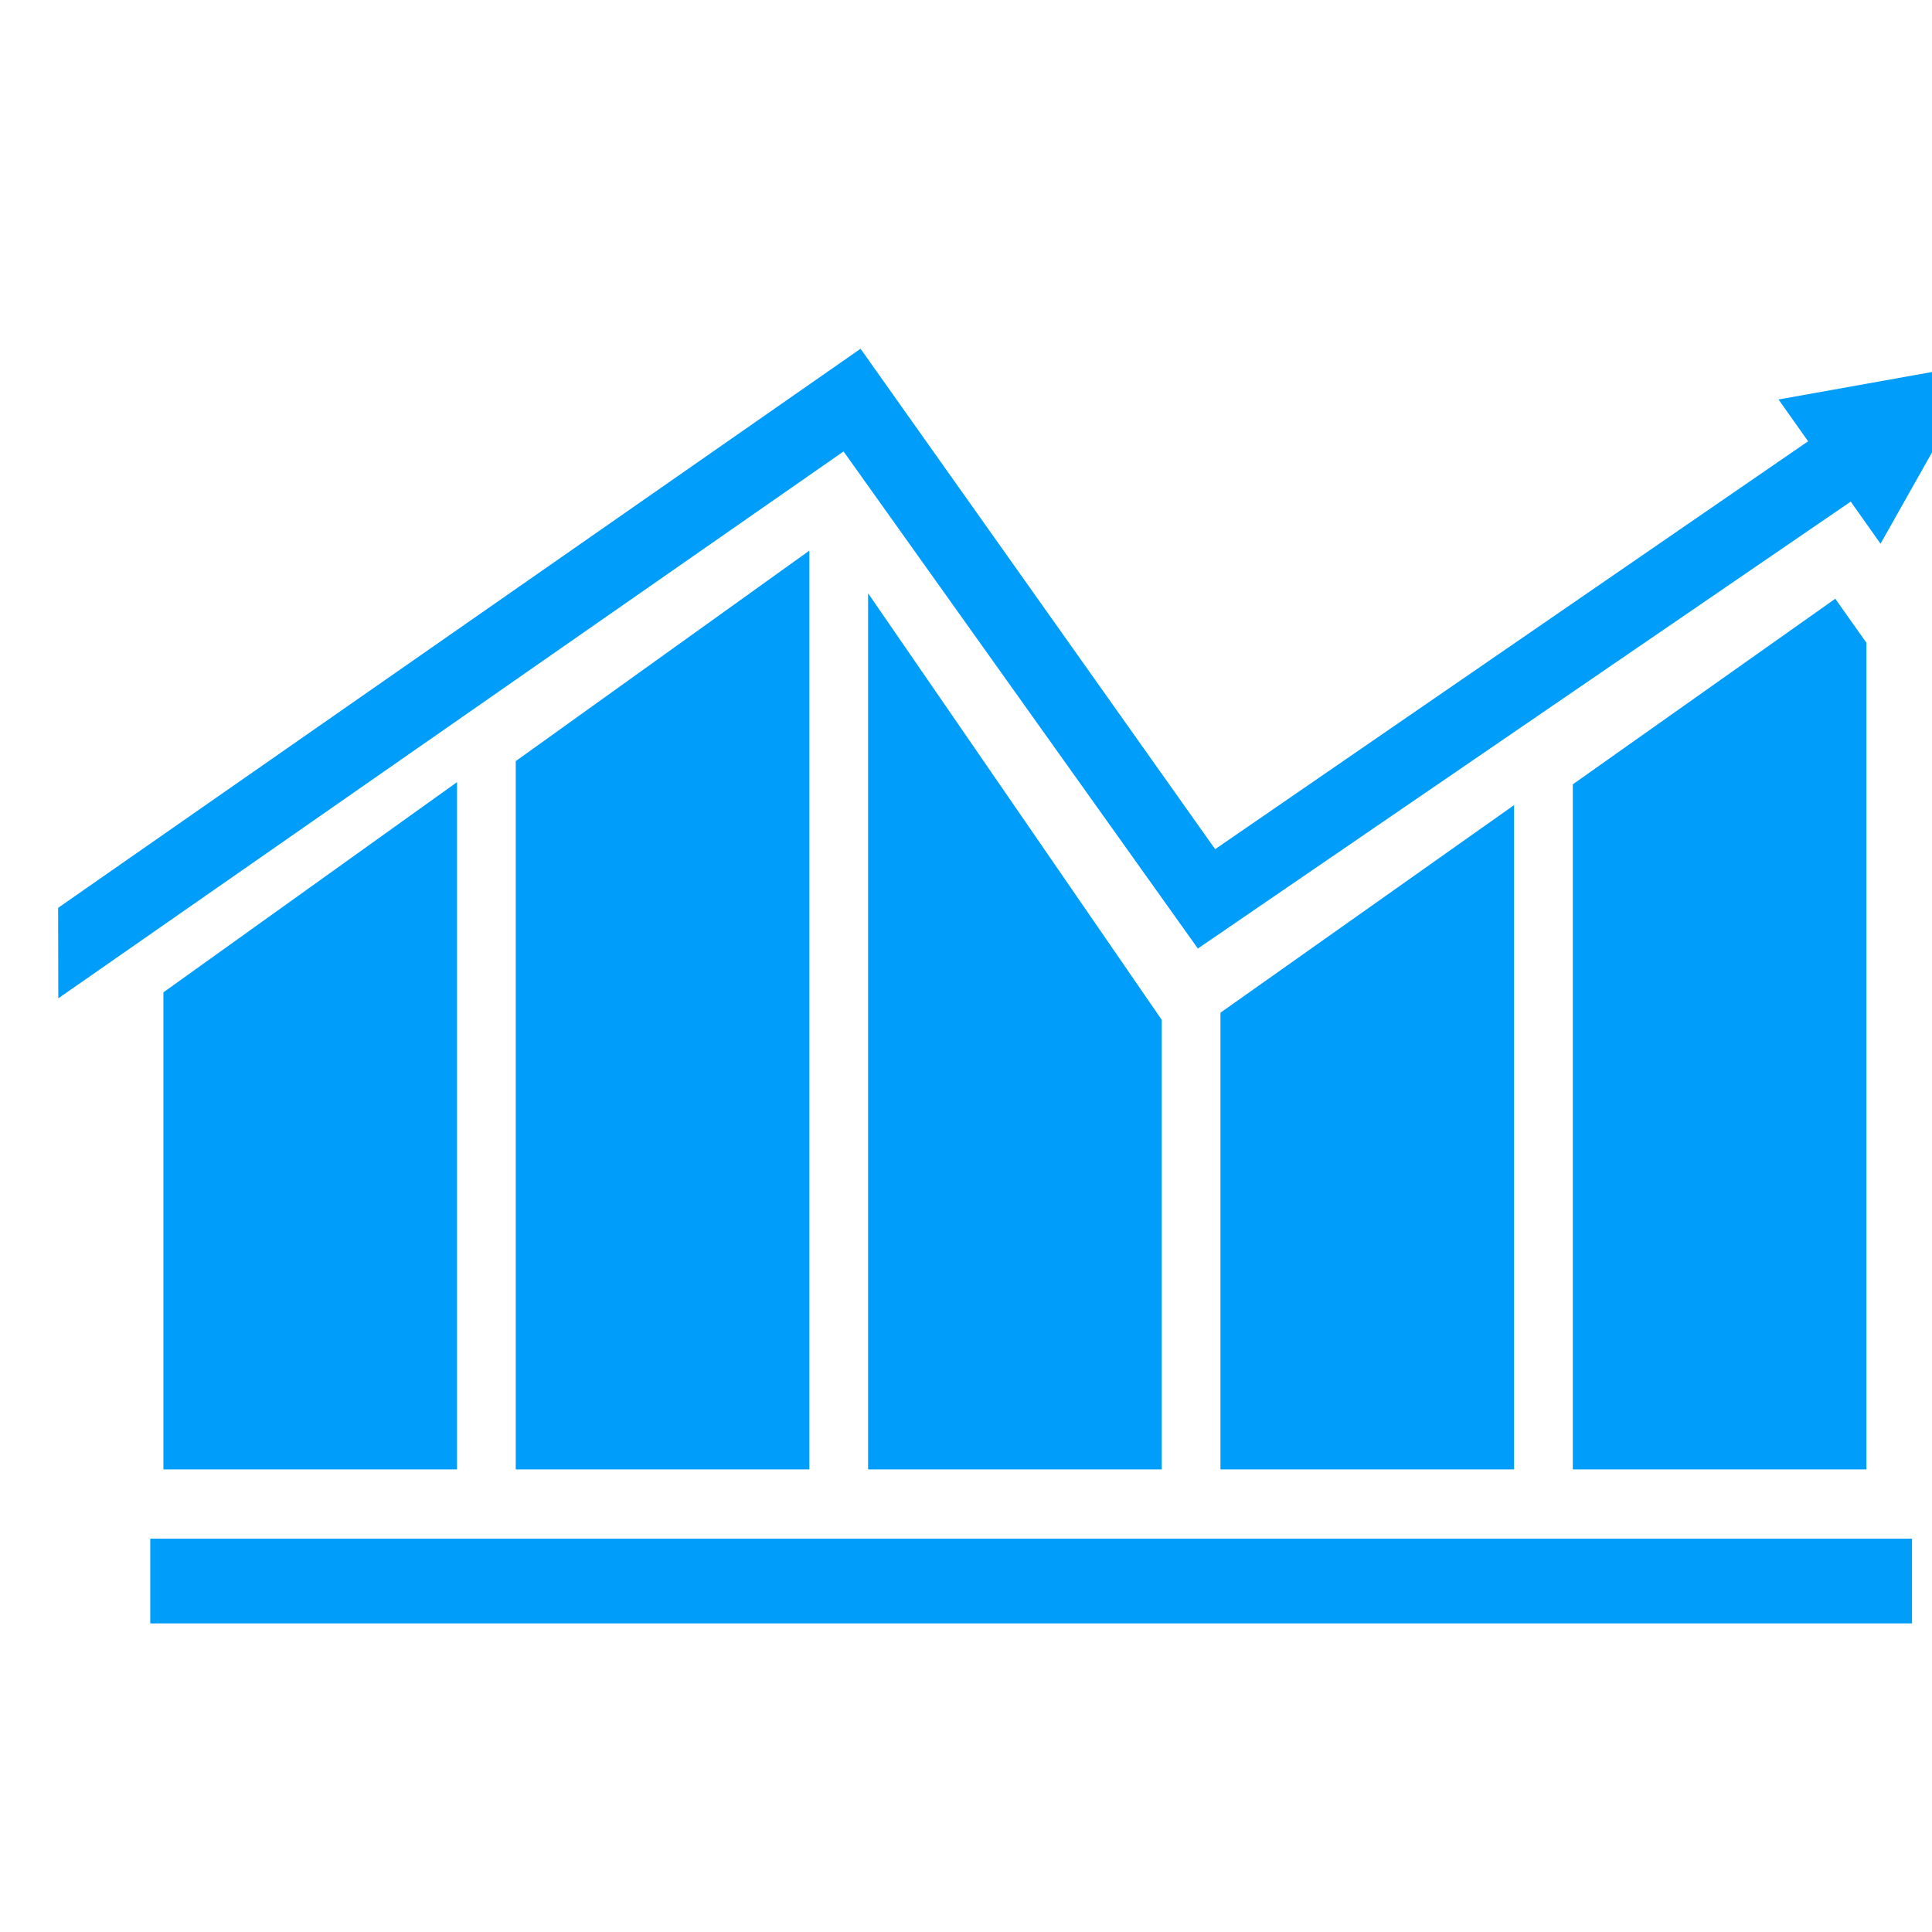 <?xml version="1.0" encoding="UTF-8" standalone="no"?>
<!-- Created with Inkscape (http://www.inkscape.org/) -->

<svg
   width="65"
   height="65"
   viewBox="0 0 17.198 17.198"
   version="1.1"
   id="svg106"
   inkscape:version="1.1.1 (3bf5ae0d25, 2021-09-20)"
   sodipodi:docname="icon6.svg"
   xmlns:inkscape="http://www.inkscape.org/namespaces/inkscape"
   xmlns:sodipodi="http://sodipodi.sourceforge.net/DTD/sodipodi-0.dtd"
   xmlns="http://www.w3.org/2000/svg"
   xmlns:svg="http://www.w3.org/2000/svg">
  <sodipodi:namedview
     id="namedview108"
     pagecolor="#505050"
     bordercolor="#eeeeee"
     borderopacity="1"
     inkscape:pageshadow="0"
     inkscape:pageopacity="0"
     inkscape:pagecheckerboard="0"
     inkscape:document-units="mm"
     showgrid="false"
     units="px"
     inkscape:zoom="8.3856041"
     inkscape:cx="29.753372"
     inkscape:cy="33.092428"
     inkscape:window-width="1920"
     inkscape:window-height="1017"
     inkscape:window-x="-8"
     inkscape:window-y="-8"
     inkscape:window-maximized="1"
     inkscape:current-layer="g18" />
  <defs
     id="defs103" />
  <g
     inkscape:label="Layer 1"
     inkscape:groupmode="layer"
     id="layer1">
    <g
       id="g18"
       transform="matrix(0.279,0,0,0.279,0.8,0.8)">
      <g
         id="g52"
         transform="matrix(0.075,0,0,0.075,-301.347,-88.202)">
        <rect
           x="4043.65"
           y="1792.36"
           fill="#009dfa"
           width="749.47"
           height="36.04"
           id="rect38" />
        <polygon
           fill="#009dfa"
           points="4779.72,1369.1 4823.07,1292.21 4736.33,1307.74 4748.91,1325.52 4496.66,1499.04 4345.81,1286.16 4004.45,1524 4004.53,1562.49 4338.58,1329.84 4489.31,1541.31 4767.05,1351.18 "
           id="polygon40" />
        <polygon
           fill="#009dfa"
           points="4049.24,1559.95 4049.24,1762.9 4174.15,1762.9 4174.15,1470.52 "
           id="polygon42" />
        <polygon
           fill="#009dfa"
           points="4648.81,1471.46 4648.81,1762.9 4773.72,1762.9 4773.72,1411.24 4760.47,1392.5 "
           id="polygon44" />
        <polygon
           fill="#009dfa"
           points="4498.92,1762.9 4623.83,1762.9 4623.83,1480.29 4499.27,1568.36 4498.92,1568.61 "
           id="polygon46" />
        <polygon
           fill="#009dfa"
           points="4324.04,1372.03 4199.13,1461.58 4199.13,1762.9 4324.04,1762.9 "
           id="polygon48" />
        <polygon
           fill="#009dfa"
           points="4473.94,1571.65 4349.02,1390.18 4349.02,1762.9 4473.94,1762.9 "
           id="polygon50" />
      </g>
    </g>
  </g>
</svg>
